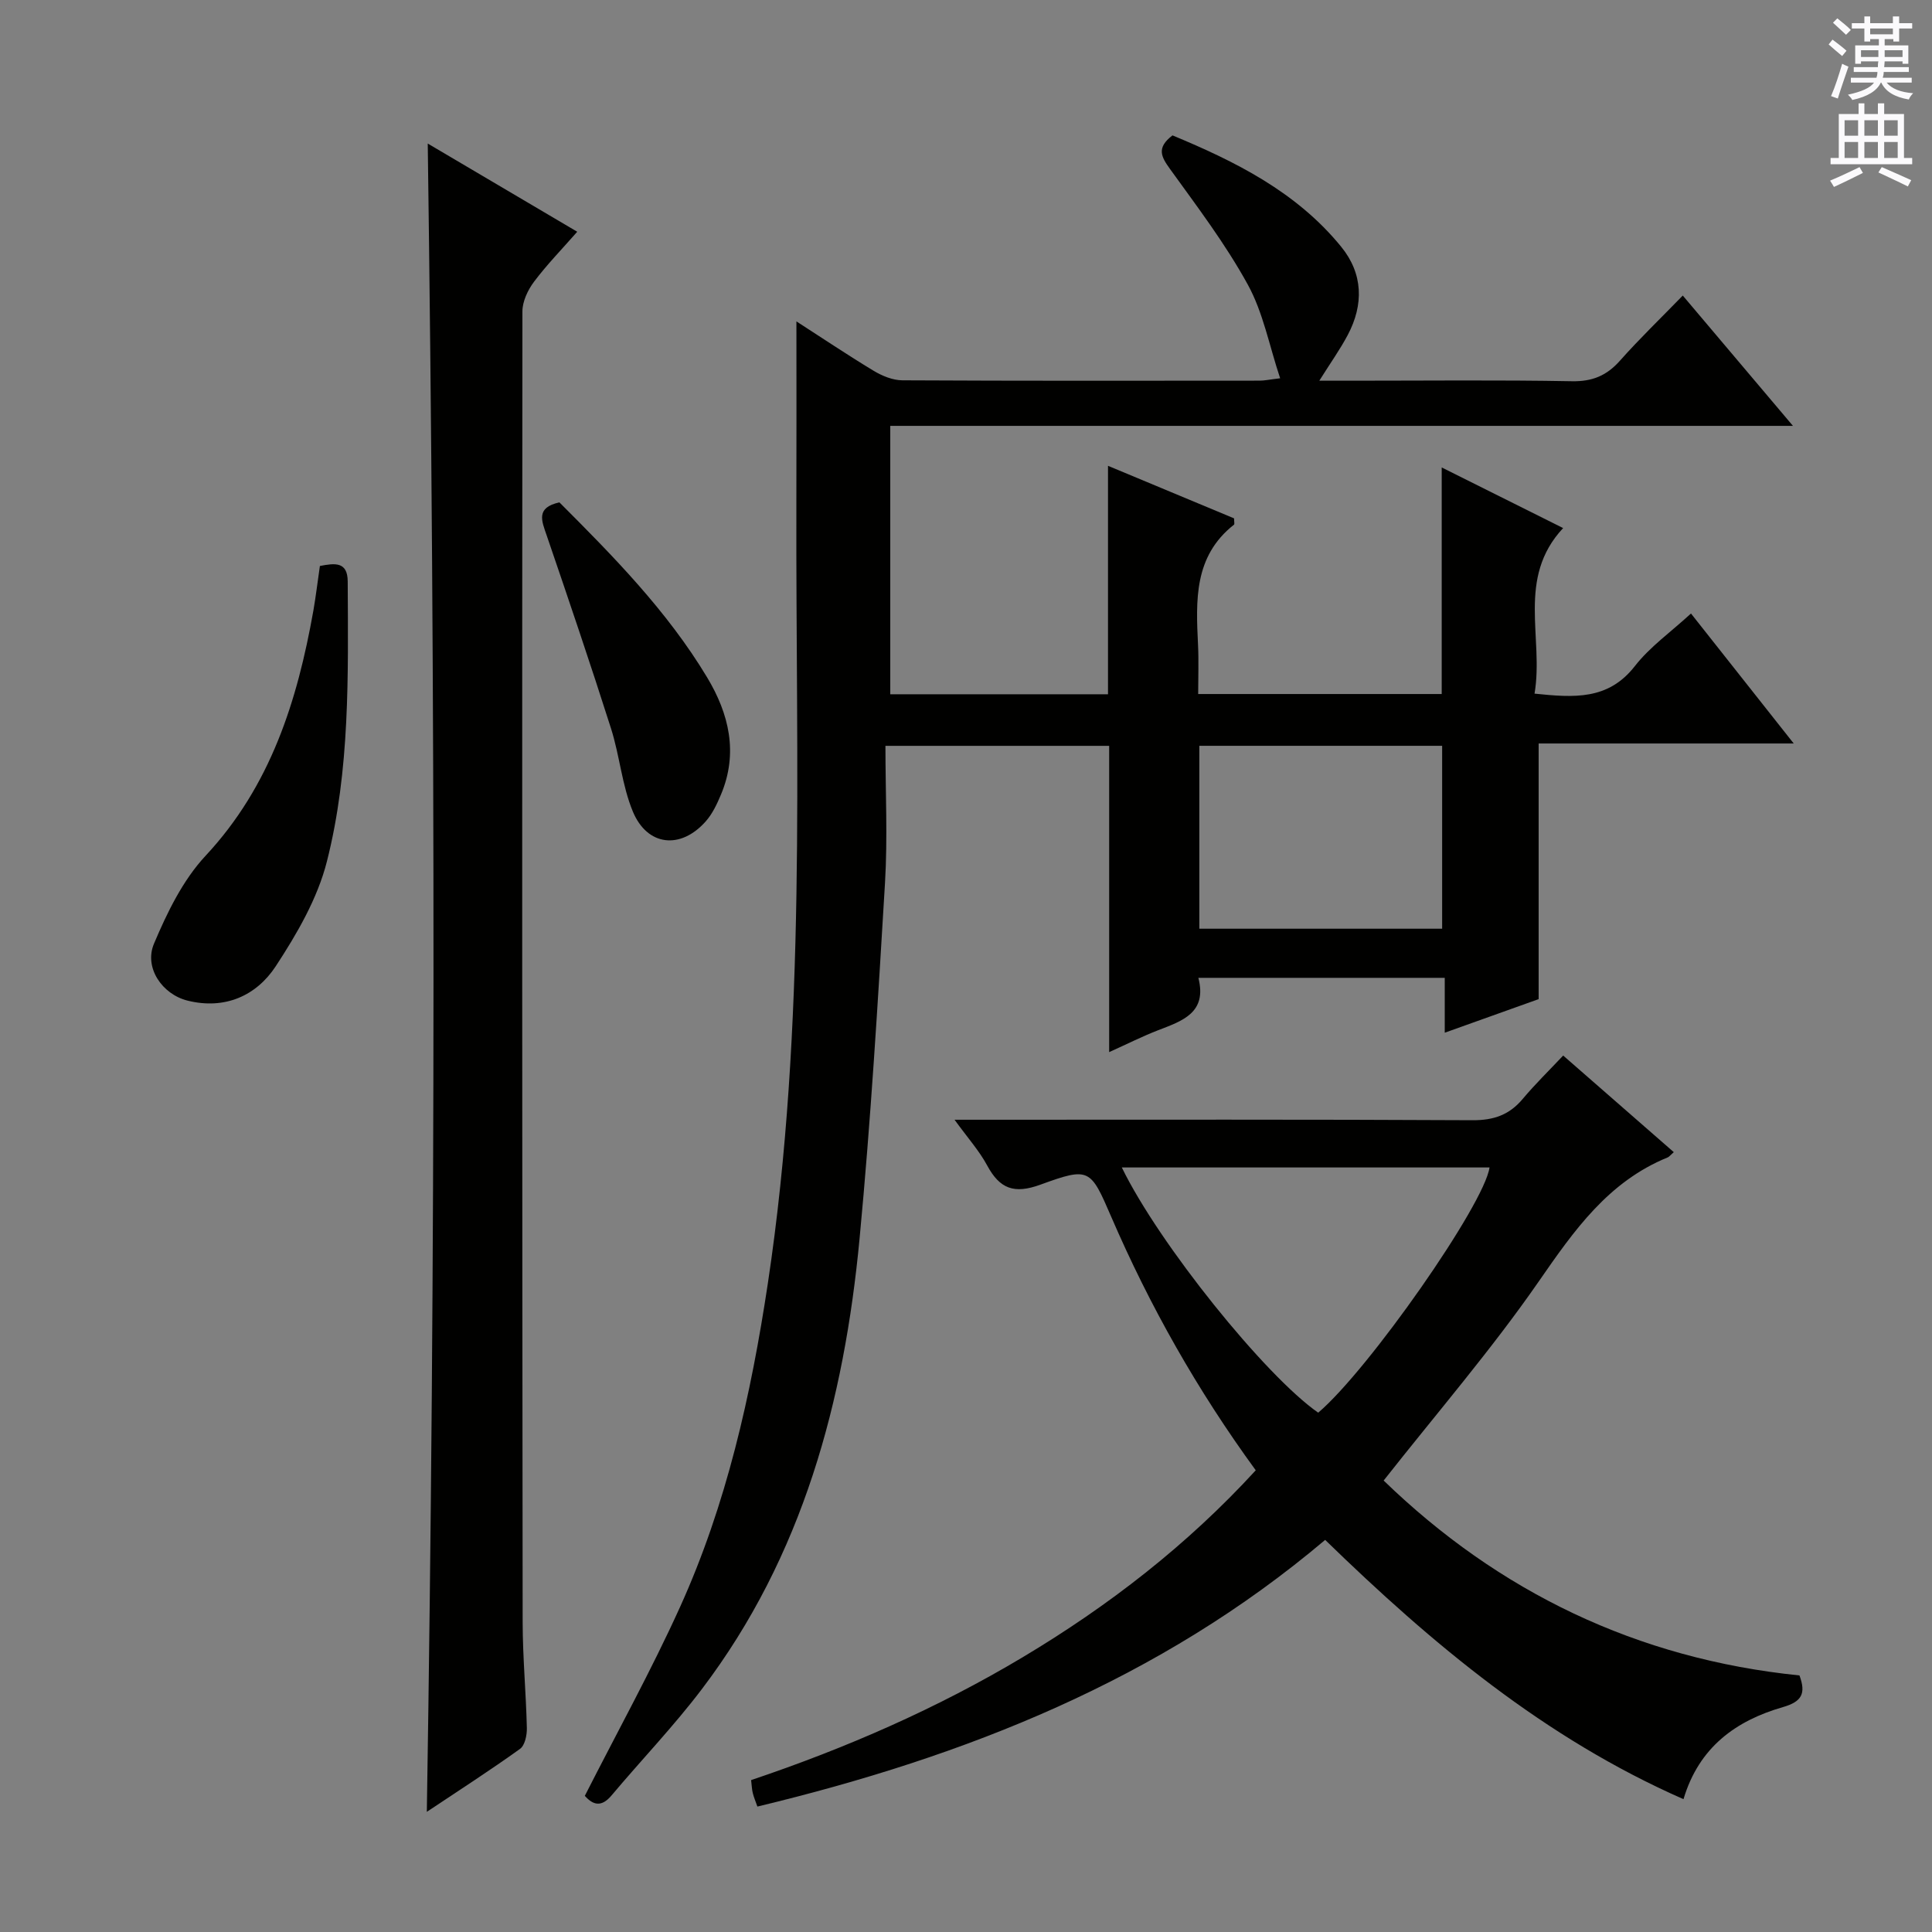 <svg enable-background="new 0 0 400 400" viewBox="0 0 400 400" xmlns="http://www.w3.org/2000/svg"><rect x="0" y="0" width="400" height="400" fill="#808080" stroke="none"/><g fill="#010100"><path d="m121.08 371.81c6.73-13.25 13.73-25.9 19.69-39.04 9.66-21.31 14.72-43.95 18.2-67.03 8.08-53.62 5.75-107.59 5.91-161.48.04-12.43.01-24.85.01-37.72 5.19 3.34 10.51 6.92 15.99 10.23 1.76 1.06 3.95 1.96 5.95 1.97 24.66.13 49.32.09 73.98.07.97 0 1.94-.22 4.23-.49-2.26-6.78-3.52-13.63-6.71-19.42-4.61-8.39-10.47-16.12-16.09-23.91-1.82-2.52-2.87-4.38.51-6.96 12.91 5.36 25.64 11.65 34.93 23.06 4.53 5.56 4.7 11.95 1.36 18.26-1.6 3.02-3.61 5.83-5.89 9.47h6.81c15.16 0 30.33-.17 45.49.11 4.25.08 7.21-1.17 9.96-4.27 3.97-4.48 8.3-8.64 12.99-13.47 7.55 8.93 14.76 17.46 22.81 26.98-62.97 0-124.78 0-186.89 0v55.57h45.08c0-15.41 0-30.81 0-47.3 9.34 3.89 17.79 7.41 26.1 10.88 0 .7.14 1.19-.02 1.31-8.34 6.56-7.88 15.71-7.44 24.89.16 3.29.03 6.59.03 10.17h50.42c0-15.34 0-30.72 0-46.91 8.23 4.11 16.41 8.19 25.14 12.55-9.71 10.4-3.96 22.69-5.92 34.28 8.13.83 15.23 1.4 20.77-5.7 3.11-3.99 7.43-7.04 11.62-10.89 7.06 8.94 13.9 17.58 21.27 26.91-18.14 0-35.38 0-52.81 0v52.93c-5.99 2.14-12.36 4.42-19.44 6.95 0-4.06 0-7.58 0-11.36-17.18 0-33.76 0-51.01 0 1.86 7.25-3.33 8.92-8.36 10.86-3.21 1.24-6.29 2.8-10.11 4.52 0-21.53 0-42.29 0-63.41-15.36 0-30.22 0-46.32 0 0 9.53.47 18.99-.09 28.39-1.47 24.55-2.94 49.11-5.26 73.58-3.19 33.7-11.76 65.76-32.64 93.3-5.81 7.67-12.52 14.66-18.72 22.04-2.1 2.5-3.83 1.99-5.53.08zm177.5-179.53c0-12.93 0-25.47 0-37.87-16.99 0-33.56 0-50.27 0v37.87z"/><path d="m346.54 238.54c-.76.67-.97.97-1.26 1.09-12.32 5.02-19.39 15.13-26.69 25.67-9.82 14.17-21.15 27.3-32.12 41.23 23.8 23.05 52.49 36.94 86.09 40.35 1.39 3.75.49 5.43-3.43 6.56-9.72 2.8-17.38 8.29-20.58 19.06-28.73-12.62-52.06-32.16-74.19-53.68-34.33 29.03-74.48 44.85-117.55 55.21-.37-1.06-.74-1.92-.96-2.82-.19-.78-.21-1.59-.34-2.66 19.69-6.63 38.52-14.85 56.25-25.45 17.8-10.64 34.04-23.21 48.23-38.69-12.07-16.54-21.95-34.01-29.95-52.55-4.27-9.88-4.48-10.29-14.6-6.6-5.49 2.01-8.45.87-11.06-3.97-1.64-3.04-4.01-5.68-6.75-9.46h5.79c33.83 0 67.65-.08 101.48.1 4.39.02 7.61-1.12 10.38-4.43 2.55-3.04 5.4-5.82 8.36-8.96 7.92 6.92 15.28 13.35 22.9 20zm-114.28 3.17c7.7 15.84 29.68 43.13 40.66 50.77 10.43-8.84 34.42-43.15 35.47-50.77-25.22 0-50.42 0-76.13 0z"/><path d="m88.56 29.72c10.24 6.04 20.33 12 30.95 18.26-3.22 3.67-6.32 6.85-8.96 10.37-1.28 1.71-2.39 4.07-2.39 6.13-.08 90.46-.05 180.92.05 271.38.01 7.31.7 14.61.87 21.93.03 1.46-.41 3.58-1.42 4.3-6.17 4.43-12.57 8.55-19.29 13.03 1.84-115.34 1.78-230.06.19-345.4z"/><path d="m66.23 117.18c3.1-.6 5.74-.95 5.76 3.21.09 19.44.5 39.01-4.31 57.97-1.94 7.66-6.2 14.99-10.59 21.69-4.03 6.14-10.57 9.03-18.25 7.12-5.25-1.3-9.06-6.82-6.96-11.79 2.72-6.45 5.98-13.16 10.68-18.2 13.47-14.45 18.99-32.04 22.32-50.75.51-2.93.86-5.9 1.35-9.25z"/><path d="m115.82 104.01c11.12 11.13 22.31 22.47 30.59 36.25 4.53 7.54 6.47 15.64 2.87 24.22-.82 1.96-1.77 4-3.16 5.57-5.18 5.87-12.11 5.17-15.1-2.04-2.25-5.42-2.72-11.55-4.52-17.2-4.26-13.38-8.77-26.68-13.32-39.97-1.03-3.01-2.3-5.74 2.64-6.83z"/></g><path d="m378.6 9.2.8-1c.9.7 1.9 1.4 2.9 2.3l-.9 1.1c-1.1-.9-2-1.7-2.8-2.4zm.5 10.7c.9-2.1 1.6-4.3 2.3-6.7.4.2.8.4 1.3.6-.7 2.1-1.5 4.3-2.2 6.6zm.4-15.2.9-.9c1 .8 2 1.6 2.8 2.4l-1 1c-1-.9-1.9-1.8-2.7-2.5zm12.5-1.3h1.2v1.4h2.7v1.1h-2.7v2.7h-1.2v-.5h-1.8v1.3h4.9v3.8h-1.2v-.5h-3.7c0 .4-.1.9-.1 1.2h5.1v1h-5.2c0 .5-.1.9-.2 1.2h6v1h-5.2c1.1 1.3 2.9 2 5.5 2.2-.4.4-.7.8-.9 1.3-2.9-.5-4.8-1.6-5.7-3.5h-.1c-.8 1.7-2.7 2.9-5.9 3.6-.2-.4-.6-.8-.9-1.1 2.8-.6 4.6-1.4 5.4-2.5h-4.8v-1h5.3c.1-.3.2-.7.2-1.2h-4.9v-1h5c0-.4 0-.8.1-1.2h-3.6v.5h-1.2v-3.8h4.9v-1.3h-1.8v.5h-1.2v-2.7h-2.6v-1.1h2.6v-1.4h1.2v1.4h4.7v-1.4zm-6.7 8.4h3.6c0-.4 0-.9 0-1.4h-3.6zm1.9-4.7h4.7v-1.2h-4.7zm6.7 3.3h-3.7v1.4h3.7z" fill="#fbfafc"/><path d="m384.7 21.4h1.3v2.2h2.8v-2.2h1.3v2.2h4.1v9.1h1.7v1.3h-16.9v-1.3h1.7v-9.1h4.1v-2.2zm.3 13.2.7 1.2c-1.8.9-3.8 1.9-6 2.9-.2-.4-.5-.8-.8-1.3 2.4-1 4.4-2 6.1-2.8zm-3.1-6.5h2.8v-3.2h-2.8zm0 4.6h2.8v-3.3h-2.8zm4.1-4.6h2.8v-3.2h-2.8zm0 4.6h2.8v-3.3h-2.8zm3.6 1.9c2.1.9 4.1 1.8 6.1 2.7l-.7 1.3c-2.2-1.1-4.2-2-6.1-2.9zm3.3-9.7h-2.8v3.2h2.8zm-2.8 7.8h2.8v-3.3h-2.8z" fill="#fbfafc"/></svg>